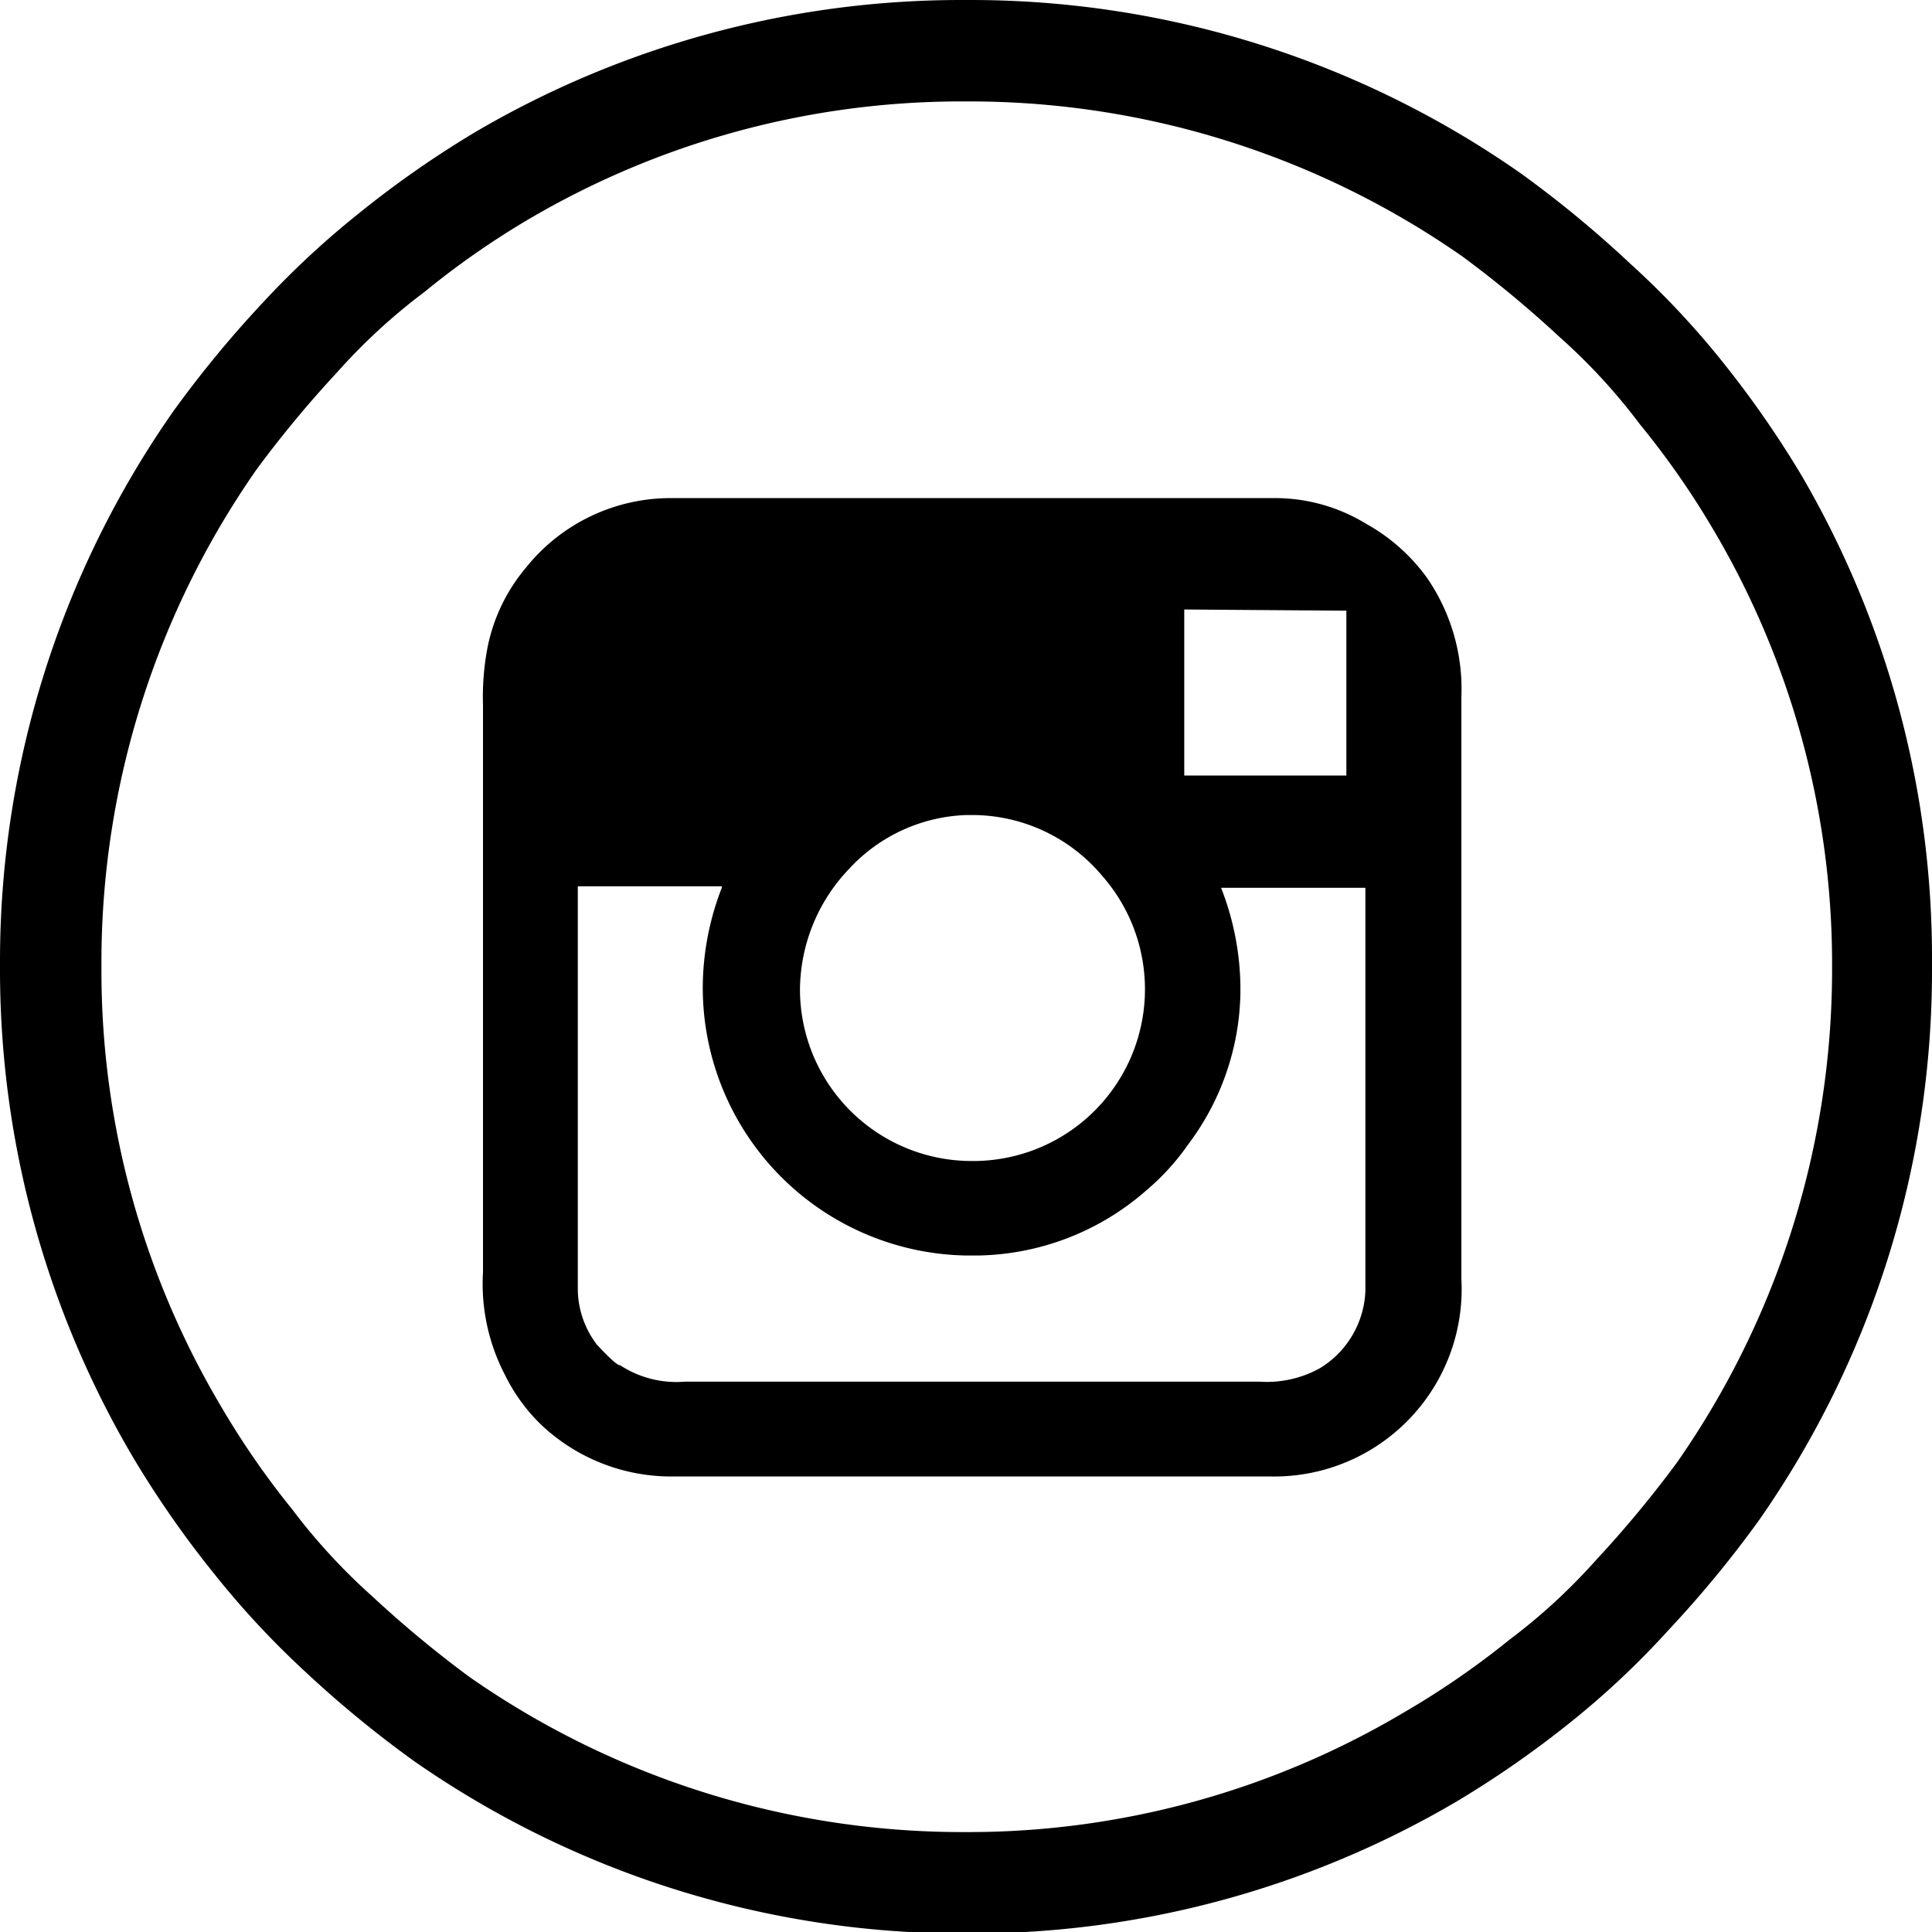 <?xml version="1.0" encoding="UTF-8"?>
<svg viewBox="0 0 64 64" xmlns="http://www.w3.org/2000/svg">
<g data-name="Laag 2">
<g data-name="Laag 1">
<path d="M31.82,0h.36A31.77,31.77,0,0,1,50.36,5.73a36.75,36.75,0,0,1,3.64,3,27.88,27.88,0,0,1,3,3.18,33.38,33.38,0,0,1,2.69,3.86A31.7,31.7,0,0,1,64,31.82v.36a31.77,31.77,0,0,1-5.73,18.18,36.75,36.75,0,0,1-3,3.64,27.88,27.88,0,0,1-3.18,3,33.38,33.38,0,0,1-3.86,2.69,31.7,31.7,0,0,1-16,4.36h-.36a31.77,31.77,0,0,1-18.18-5.73,36.75,36.75,0,0,1-3.64-3,28.89,28.89,0,0,1-2.95-3.18,33.38,33.38,0,0,1-2.69-3.86A31.8,31.8,0,0,1,0,32.18v-.36A31.77,31.77,0,0,1,5.73,13.64a36.75,36.75,0,0,1,3-3.64,28.89,28.89,0,0,1,3.18-2.95,33.38,33.38,0,0,1,3.86-2.69A31.8,31.8,0,0,1,31.82,0ZM17.5,7.27a27.59,27.59,0,0,0-3.45,2.41,19.56,19.56,0,0,0-2.87,2.64A37,37,0,0,0,8.5,15.55,28.52,28.52,0,0,0,3.36,31.82v.36A28.26,28.26,0,0,0,7.27,46.5,27.59,27.59,0,0,0,9.68,50a20.1,20.1,0,0,0,2.64,2.87,37,37,0,0,0,3.23,2.68,28.52,28.52,0,0,0,16.27,5.14h.36A28.26,28.26,0,0,0,46.5,56.73,27.59,27.59,0,0,0,50,54.32a19.56,19.56,0,0,0,2.87-2.64,37,37,0,0,0,2.68-3.23,28.52,28.52,0,0,0,5.14-16.27v-.36A28.26,28.26,0,0,0,56.73,17.5a27.59,27.59,0,0,0-2.41-3.45,19.56,19.56,0,0,0-2.64-2.87A37,37,0,0,0,48.45,8.5,28.52,28.52,0,0,0,32.18,3.36h-.36A28.26,28.26,0,0,0,17.5,7.27ZM16,23.36V42.14a6.52,6.52,0,0,0,.73,3.41,5.91,5.91,0,0,0,1.18,1.63,6.27,6.27,0,0,0,4.41,1.73H42.09a6.21,6.21,0,0,0,6.32-6.55V23.09a6.49,6.49,0,0,0-1.14-3.95,6.18,6.18,0,0,0-2-1.78,5.79,5.79,0,0,0-3-.86H22.23a6.14,6.14,0,0,0-4.82,2.32,5.88,5.88,0,0,0-1.27,2.68A8.72,8.72,0,0,0,16,23.36Zm7.91,6s0,0,0,.05a9.18,9.18,0,0,0-.63,3.32A8.88,8.88,0,0,0,32,41.59h.41A8.66,8.66,0,0,0,38,39.41a7.81,7.81,0,0,0,1.36-1.5,8.56,8.56,0,0,0,1.73-5v-.27a9.25,9.25,0,0,0-.64-3.23h4.78s0,0,0,.05V42.77a3.14,3.14,0,0,1-1.5,2.55,3.63,3.63,0,0,1-2,.45H22.68a3.4,3.4,0,0,1-2.13-.54c-.1,0-.35-.23-.78-.69a3.07,3.07,0,0,1-.63-1.86V29.41l0-.05ZM32,27h.32A5.62,5.62,0,0,1,36.5,29a5.69,5.69,0,0,1-4.32,9.46,5.69,5.69,0,0,1-5.68-5.68,5.84,5.84,0,0,1,1.63-4A5.53,5.53,0,0,1,32,27Zm12.6-6.77,0,0v5.41s0,.05,0,.05H44c-1,0-2.59,0-4.77,0v-5.5h0Z"/>
</g>
</g>
</svg>
